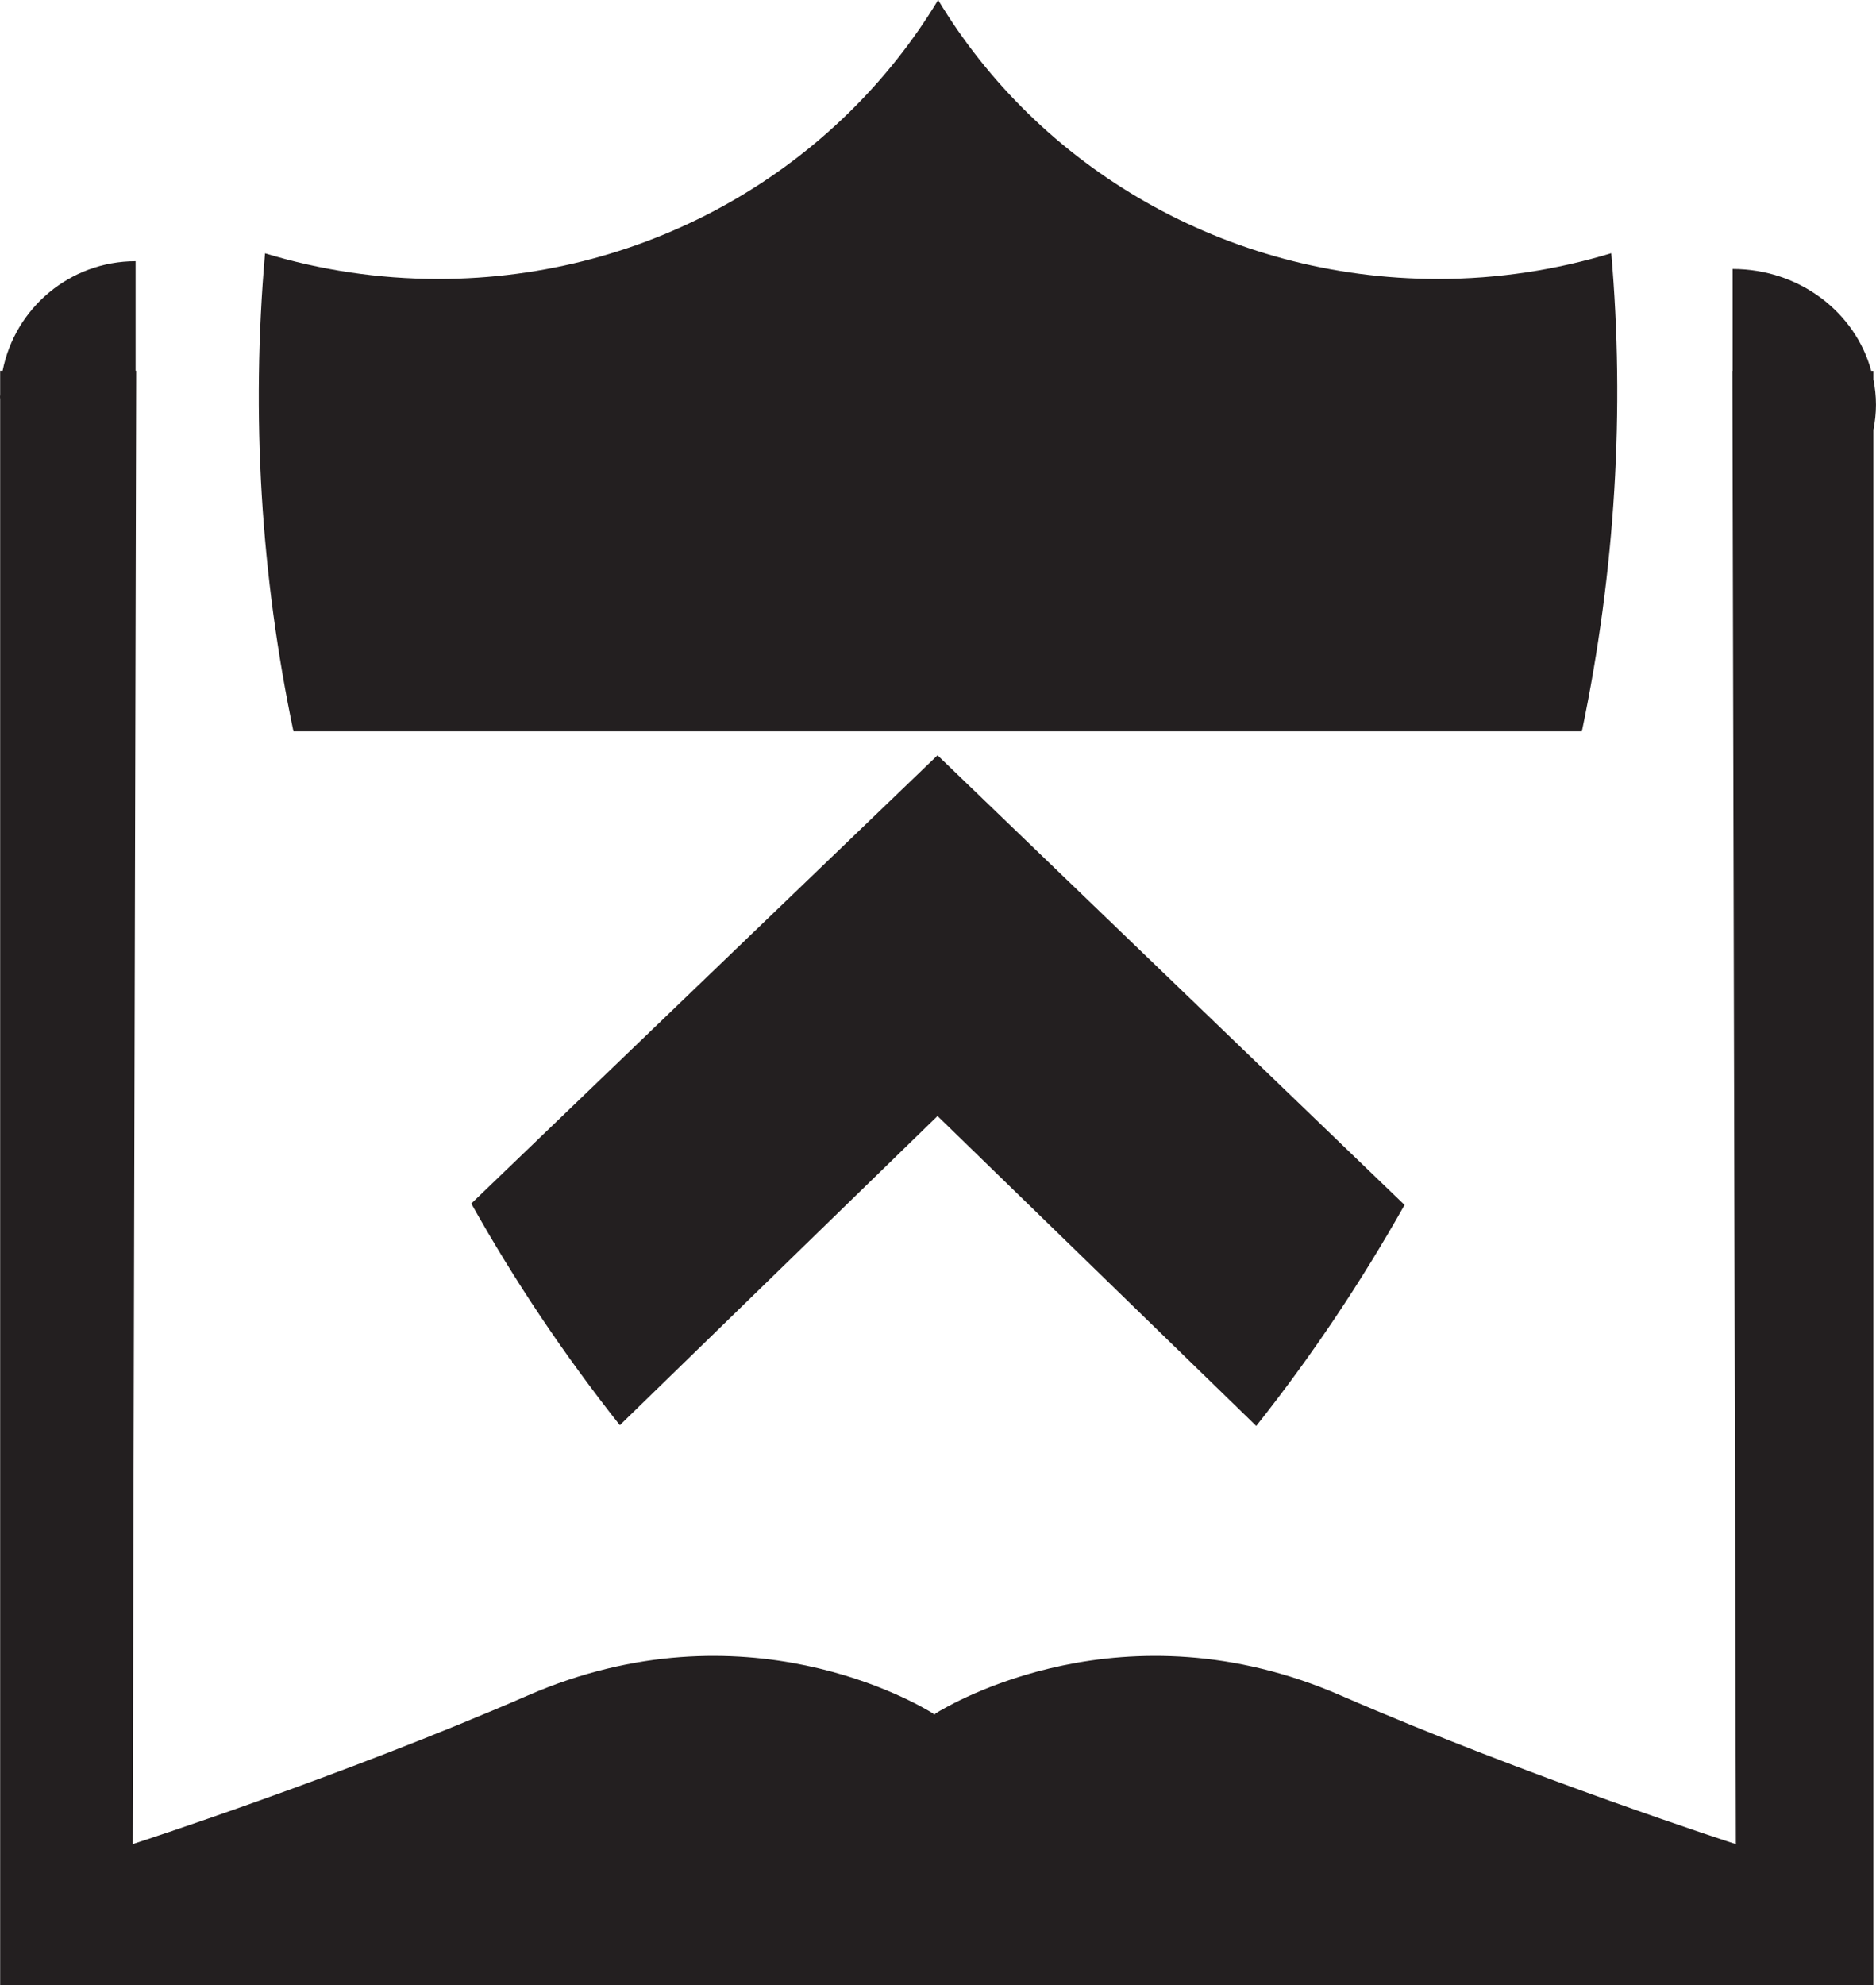 <svg xmlns="http://www.w3.org/2000/svg" width="49.809" height="52.682" viewBox="0 0 49.809 52.682">
  <g fill="#231F20">
    <path d="M49.74 10.073v-.23h-.057c-.422-1.554-1.907-2.705-3.68-2.705v2.704h-.007l.093 39.098s-5.51-1.78-10.49-3.945c-5.75-2.504-10.35.22-10.77.483v.025l-.02-.013-.026.013v-.025c-.42-.263-5.02-2.987-10.77-.483-4.98 2.165-10.49 3.944-10.49 3.944l.093-39.1H3.6V6.932C1.85 6.933.394 8.183.07 9.84H.004v.624c0 .024-.004.047-.004.07 0 .025.003.047.004.072V52.68H49.74V11.407c.043-.217.068-.44.068-.667 0-.23-.025-.45-.068-.67z"/>
    <path d="M12.513 31.94c1.15 2.056 2.473 4.022 3.944 5.882l8.435-8.205 8.462 8.225c1.46-1.84 2.774-3.8 3.938-5.865l-12.4-11.933-12.38 11.897zM42.78 6.72c-1.452.44-2.997.683-4.6.683-5.66 0-10.608-2.977-13.272-7.403-2.67 4.426-7.616 7.403-13.275 7.403-1.6 0-3.147-.242-4.596-.68-.377 4.318-.105 8.583.754 12.685H42c.892-4.278 1.14-8.54.78-12.688"/>
  </g>
</svg>
